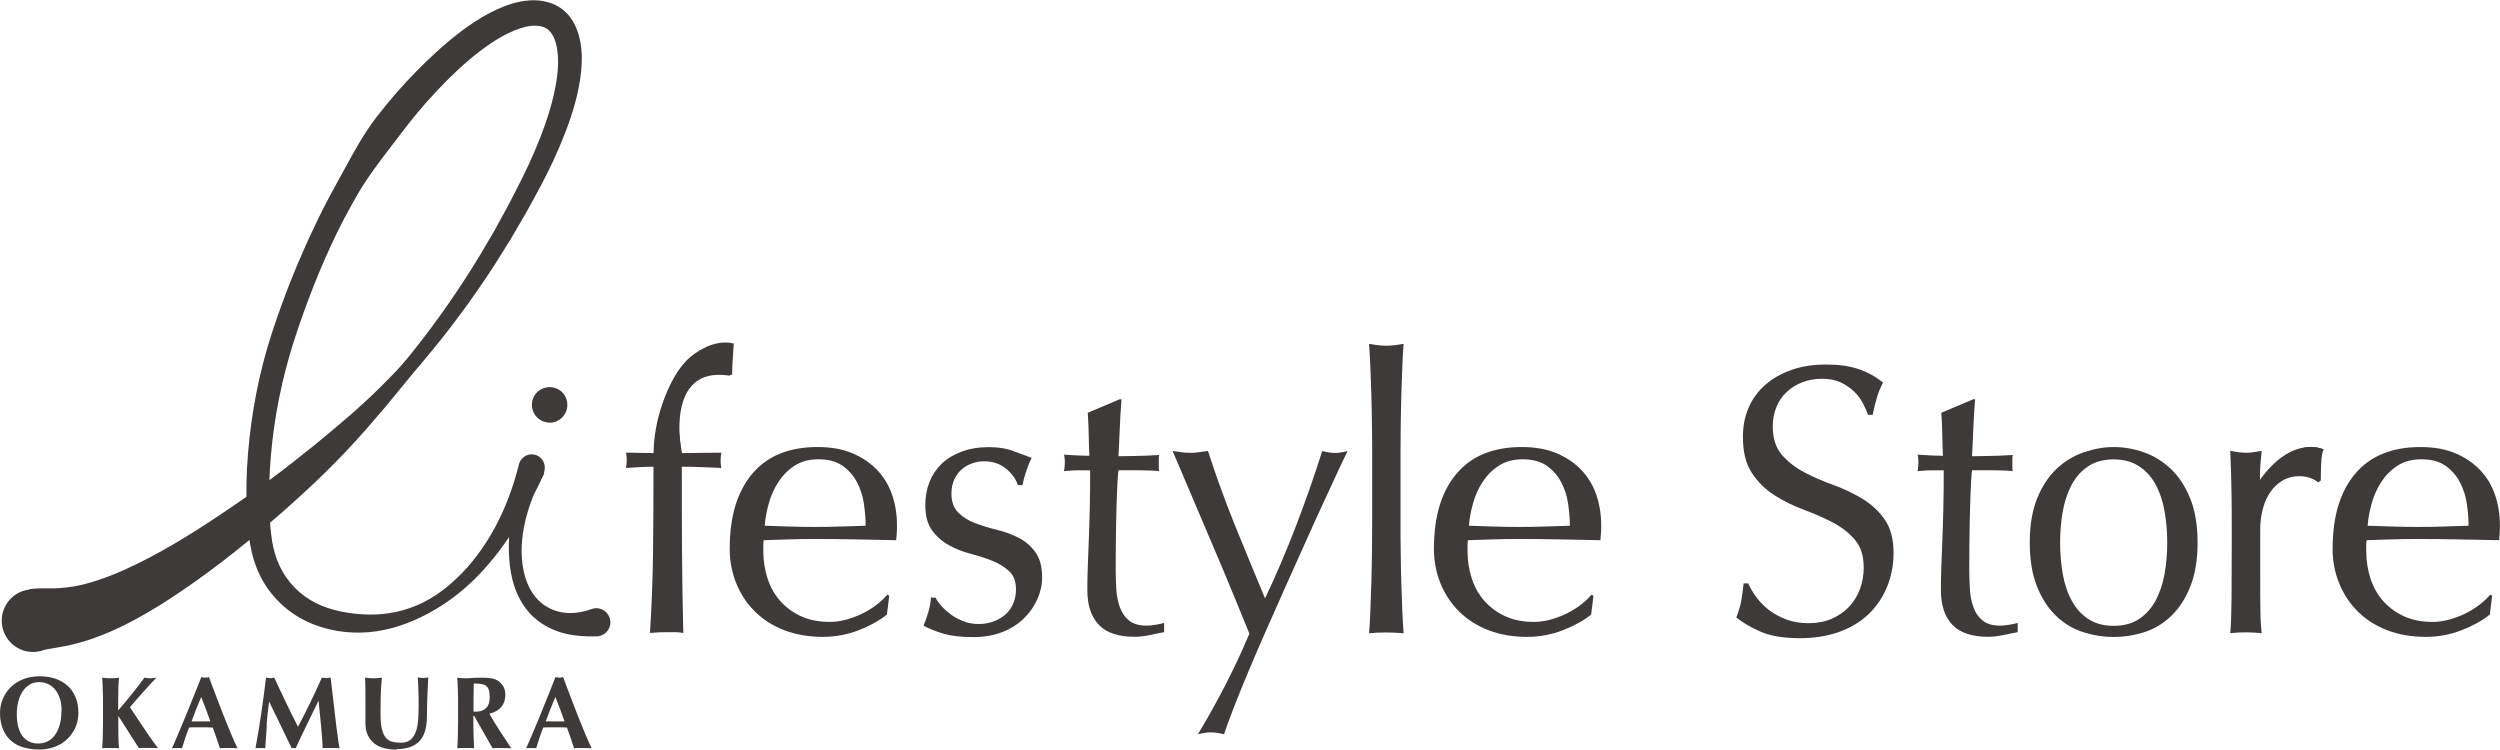 <?xml version="1.0" encoding="UTF-8"?>
<svg id="_レイヤー_2" data-name="レイヤー 2" xmlns="http://www.w3.org/2000/svg" viewBox="0 0 248.75 74.59">
  <defs>
    <style>
      .cls-1 {
        fill: #3e3a39;
      }
    </style>
  </defs>
  <g id="_もじ" data-name="もじ">
    <g>
      <g>
        <g>
          <path class="cls-1" d="m70.51,36.8c-.56,0-1.04.11-1.43.32-.39.22-.72.5-.97.84-.25.34-.44.74-.55,1.2s-.17.94-.17,1.45c0,.46.04,1.12.13,1.99.09.87.2,1.69.32,2.48.66,0,1.32,0,1.97-.02.65-.01,1.3-.02,1.97-.02-.03.13-.04.25-.06.38-.01.13-.02.25-.02.38s0,.25.02.38c.01.13.03.25.06.38-.66-.03-1.32-.05-1.97-.08-.65-.03-1.3-.04-1.97-.04,0,2.77,0,5.53.02,8.27.01,2.74.06,5.49.13,8.27-.28-.05-.56-.08-.84-.08h-.8c-.53,0-1.09.02-1.68.08.18-2.77.28-5.52.31-8.23.03-2.71.04-5.48.04-8.31-.46,0-.92.01-1.37.04-.46.03-.92.05-1.37.08.03-.13.04-.25.06-.38.01-.13.02-.25.02-.38s0-.25-.02-.38c-.01-.13-.03-.25-.06-.38.46,0,.92,0,1.39.02.47.01.92.02,1.36.02,0-.74.08-1.54.23-2.41.15-.87.38-1.72.67-2.56.29-.84.64-1.64,1.05-2.39.41-.75.87-1.38,1.37-1.89.46-.46,1.04-.87,1.74-1.22.7-.36,1.42-.53,2.16-.53.28,0,.53.04.76.11-.03.51-.06,1.02-.1,1.53-.04.51-.06,1.02-.06,1.53l-.23.11c-.61-.38-1.31-.57-2.1-.57Z"/>
          <path class="cls-1" d="m67.83,45.09s-1.82-8.77,4.77-7.71l-.91-1.91-3.67,1.63-1.58,4.54.46,3.58.93-.13Z"/>
        </g>
        <path class="cls-1" d="m72.61,54.52c0-3.13.74-5.59,2.23-7.37,1.49-1.78,3.66-2.67,6.51-2.67,1.35,0,2.51.21,3.49.63.98.42,1.8.98,2.46,1.68.66.7,1.15,1.52,1.47,2.46.32.94.48,1.95.48,3.02,0,.25,0,.5-.02.74-.01.24-.03.49-.06.74-1.37-.03-2.74-.05-4.09-.08-1.35-.03-2.71-.04-4.09-.04-.84,0-1.67.01-2.5.04-.83.03-1.66.05-2.5.08-.03.13-.04.32-.04.57v.5c0,.99.15,1.92.44,2.79.29.87.72,1.61,1.28,2.23.56.62,1.25,1.12,2.06,1.49.81.37,1.76.55,2.83.55.51,0,1.03-.07,1.57-.21.53-.14,1.06-.33,1.57-.57.51-.24.99-.53,1.43-.86.45-.33.83-.69,1.16-1.07l.19.11-.23,1.87c-.76.61-1.71,1.13-2.84,1.57-1.13.43-2.31.65-3.53.65-1.37,0-2.63-.21-3.76-.63-1.13-.42-2.11-1.03-2.94-1.83-.83-.8-1.46-1.75-1.91-2.84-.45-1.09-.67-2.28-.67-3.55Zm8.82-8.82c-.94,0-1.74.22-2.39.65-.65.43-1.18.97-1.6,1.62-.42.65-.74,1.36-.95,2.14-.22.78-.35,1.51-.4,2.2.79.03,1.61.05,2.46.08.85.03,1.69.04,2.5.04s1.69-.01,2.56-.04c.87-.03,1.71-.05,2.52-.08,0-.69-.06-1.41-.17-2.18s-.34-1.48-.69-2.14c-.34-.66-.82-1.21-1.43-1.64-.61-.43-1.41-.65-2.41-.65Z"/>
        <path class="cls-1" d="m93.67,60.29c.27.31.59.59.95.86.37.27.79.49,1.26.67.47.18.97.27,1.51.27.48,0,.95-.08,1.39-.23.45-.15.84-.37,1.18-.65.34-.28.62-.64.82-1.07.2-.43.31-.93.31-1.49,0-.79-.22-1.39-.67-1.81-.45-.42-1-.76-1.66-1.03-.66-.27-1.39-.5-2.18-.71-.79-.2-1.51-.49-2.18-.86-.66-.37-1.22-.86-1.66-1.47-.45-.61-.67-1.45-.67-2.52,0-.84.14-1.61.42-2.31.28-.7.69-1.3,1.22-1.81.53-.51,1.2-.91,1.99-1.2.79-.29,1.69-.44,2.71-.44.94,0,1.74.13,2.39.38.65.25,1.27.48,1.85.69-.2.38-.39.85-.57,1.41-.18.56-.29.99-.34,1.3h-.46c-.2-.61-.6-1.16-1.18-1.64-.59-.48-1.31-.73-2.18-.73-.38,0-.76.06-1.15.19-.38.13-.73.32-1.03.57-.31.25-.56.59-.76.99-.2.41-.31.89-.31,1.45,0,.81.22,1.45.67,1.89.45.45,1,.8,1.66,1.05.66.25,1.39.48,2.18.67.79.19,1.51.46,2.18.8.66.34,1.22.82,1.66,1.43.45.61.67,1.45.67,2.52,0,.74-.16,1.46-.48,2.18-.32.71-.78,1.36-1.37,1.93-.6.57-1.32,1.02-2.16,1.34-.84.32-1.79.48-2.86.48-1.17,0-2.15-.11-2.94-.34-.79-.23-1.45-.5-1.99-.8.15-.33.31-.78.48-1.36.17-.57.25-1.05.25-1.43h.46c.13.25.32.53.59.84Z"/>
        <path class="cls-1" d="m111.59,39.74c-.08.97-.13,1.92-.17,2.84-.04.93-.08,1.87-.13,2.81.28,0,.8,0,1.57-.02.76-.01,1.59-.04,2.48-.1-.03.08-.04.22-.04.42v.8c0,.18.01.31.04.38-.33-.03-.67-.04-1.03-.06-.36-.01-.74-.02-1.15-.02h-1.87c-.03.1-.06.51-.1,1.22-.04.71-.07,1.56-.1,2.54-.03.98-.04,2-.06,3.07-.01,1.07-.02,2.02-.02,2.86,0,.71.02,1.41.06,2.1.04.69.16,1.3.36,1.85.2.55.51.99.92,1.32.41.33.99.5,1.76.5.2,0,.48-.02.82-.08.34-.05.64-.11.9-.19v.92c-.43.08-.91.17-1.43.29-.52.11-1.03.17-1.51.17-1.6,0-2.79-.39-3.55-1.18-.76-.79-1.15-1.95-1.15-3.47,0-.69.01-1.43.04-2.23.03-.8.06-1.68.1-2.63.04-.95.07-2.01.1-3.17.03-1.16.04-2.45.04-3.88h-1.22c-.2,0-.42,0-.65.02-.23.01-.47.03-.73.06.03-.15.04-.3.06-.44.01-.14.02-.29.02-.44,0-.13,0-.25-.02-.38-.01-.13-.03-.25-.06-.38,1.15.08,1.99.11,2.52.11-.03-.51-.04-1.15-.06-1.91-.01-.76-.04-1.55-.1-2.37l3.17-1.34h.19Z"/>
        <path class="cls-1" d="m124.31,63.04c-.28-.69-.64-1.58-1.09-2.67-.45-1.09-.92-2.25-1.43-3.46-.51-1.21-1.03-2.44-1.57-3.7s-1.04-2.44-1.51-3.55c-.47-1.11-.88-2.08-1.24-2.92-.36-.84-.62-1.46-.8-1.87.33.05.64.1.92.13.28.04.56.06.84.06s.56-.02.84-.06c.28-.04.59-.08.92-.13.79,2.44,1.67,4.86,2.63,7.26.97,2.39,1.99,4.86,3.05,7.41,1.07-2.24,2.09-4.63,3.07-7.18.98-2.55,1.85-5.04,2.62-7.48.51.13.93.19,1.26.19s.75-.06,1.26-.19c-.18.36-.46.96-.86,1.81-.39.85-.87,1.87-1.41,3.05-.55,1.18-1.15,2.5-1.79,3.93-.65,1.44-1.31,2.92-1.99,4.43-.67,1.51-1.34,3.02-2,4.51-.66,1.49-1.27,2.9-1.83,4.24-.56,1.34-1.05,2.55-1.47,3.63-.42,1.08-.73,1.94-.94,2.58-.51-.13-.94-.19-1.3-.19s-.79.06-1.3.19c2.01-3.34,3.72-6.67,5.12-10Z"/>
        <path class="cls-1" d="m136.51,42.38c-.01-1.02-.03-2.02-.06-3.02-.03-.99-.06-1.94-.1-2.84-.04-.9-.08-1.67-.13-2.31.71.13,1.29.19,1.72.19s1.01-.06,1.72-.19c-.05.64-.1,1.41-.13,2.31-.04.9-.07,1.85-.1,2.84-.03.99-.04,2-.06,3.02-.01,1.02-.02,1.96-.02,2.83v6.91c0,.87,0,1.81.02,2.83.01,1.02.03,2.02.06,3.02.03.99.06,1.93.1,2.83.04.89.08,1.63.13,2.21-.59-.05-1.16-.08-1.72-.08s-1.13.02-1.72.08c.05-.59.1-1.32.13-2.21.04-.89.07-1.83.1-2.83.03-.99.04-2,.06-3.02.01-1.02.02-1.96.02-2.83v-6.91c0-.87,0-1.81-.02-2.83Z"/>
        <path class="cls-1" d="m142.68,54.52c0-3.13.74-5.59,2.23-7.37,1.49-1.78,3.66-2.67,6.51-2.67,1.35,0,2.51.21,3.49.63.98.42,1.8.98,2.46,1.68.66.7,1.15,1.52,1.47,2.46.32.94.48,1.95.48,3.02,0,.25,0,.5-.02.74-.01.24-.03.49-.06.74-1.37-.03-2.74-.05-4.09-.08-1.35-.03-2.71-.04-4.09-.04-.84,0-1.67.01-2.5.04-.83.03-1.66.05-2.5.08-.03.13-.04.32-.04.57v.5c0,.99.15,1.92.44,2.79.29.87.72,1.61,1.28,2.23.56.62,1.25,1.12,2.06,1.49.81.37,1.76.55,2.83.55.51,0,1.03-.07,1.57-.21.53-.14,1.06-.33,1.57-.57.51-.24.99-.53,1.43-.86.45-.33.83-.69,1.16-1.07l.19.11-.23,1.87c-.76.61-1.71,1.13-2.84,1.57-1.13.43-2.31.65-3.53.65-1.37,0-2.63-.21-3.76-.63-1.13-.42-2.11-1.03-2.94-1.83-.83-.8-1.46-1.75-1.91-2.84-.45-1.09-.67-2.28-.67-3.55Zm8.82-8.82c-.94,0-1.74.22-2.39.65-.65.43-1.18.97-1.6,1.62-.42.65-.74,1.36-.95,2.14-.22.78-.35,1.51-.4,2.2.79.03,1.61.05,2.46.08.85.03,1.69.04,2.5.04s1.69-.01,2.56-.04c.87-.03,1.71-.05,2.52-.08,0-.69-.06-1.41-.17-2.18s-.34-1.48-.69-2.14c-.34-.66-.82-1.21-1.43-1.64-.61-.43-1.41-.65-2.41-.65Z"/>
        <path class="cls-1" d="m174.77,59.43c.34.47.76.9,1.26,1.28.5.38,1.08.69,1.74.94.66.24,1.4.36,2.21.36s1.6-.15,2.27-.44c.67-.29,1.25-.69,1.72-1.18.47-.5.83-1.08,1.09-1.76.25-.67.38-1.39.38-2.16,0-1.17-.3-2.1-.9-2.79-.6-.69-1.34-1.26-2.23-1.72-.89-.46-1.85-.88-2.88-1.26-1.03-.38-1.99-.86-2.88-1.43-.89-.57-1.64-1.3-2.23-2.2-.6-.89-.9-2.09-.9-3.59,0-1.07.19-2.04.57-2.92.38-.88.94-1.64,1.66-2.27.73-.64,1.6-1.13,2.62-1.49,1.02-.36,2.16-.53,3.44-.53s2.28.15,3.17.44c.89.29,1.72.74,2.48,1.36-.23.43-.42.89-.57,1.37-.15.48-.31,1.09-.46,1.83h-.46c-.13-.36-.3-.74-.52-1.16-.22-.42-.51-.81-.88-1.16-.37-.36-.81-.66-1.32-.9-.51-.24-1.12-.36-1.83-.36s-1.37.11-1.97.34c-.6.23-1.12.55-1.57.97-.45.42-.79.92-1.03,1.51-.24.59-.36,1.22-.36,1.91,0,1.2.3,2.14.9,2.83.6.69,1.34,1.27,2.23,1.74.89.47,1.85.89,2.88,1.26,1.03.37,1.99.82,2.88,1.36.89.53,1.64,1.22,2.23,2.06.6.84.9,1.96.9,3.36,0,1.17-.21,2.28-.63,3.32-.42,1.04-1.03,1.95-1.83,2.73-.8.78-1.78,1.37-2.94,1.79-1.16.42-2.48.63-3.95.63-1.58,0-2.86-.21-3.84-.63-.98-.42-1.8-.9-2.46-1.43.23-.59.39-1.11.48-1.58.09-.47.17-1.08.25-1.81h.46c.2.46.48.92.82,1.39Z"/>
        <path class="cls-1" d="m196.52,39.74c-.08.97-.13,1.92-.17,2.84-.04.93-.08,1.87-.13,2.81.28,0,.8,0,1.57-.02.76-.01,1.59-.04,2.48-.1-.03.08-.04.22-.04.42v.8c0,.18.01.31.04.38-.33-.03-.67-.04-1.03-.06-.36-.01-.74-.02-1.15-.02h-1.87c-.03.1-.06.51-.1,1.22-.04.71-.07,1.56-.1,2.54-.03.98-.04,2-.06,3.07-.01,1.07-.02,2.02-.02,2.86,0,.71.02,1.41.06,2.1.04.69.16,1.3.36,1.85.2.55.51.99.92,1.32.41.33.99.5,1.76.5.2,0,.48-.02.82-.08.34-.05.64-.11.9-.19v.92c-.43.08-.91.17-1.43.29-.52.11-1.02.17-1.51.17-1.6,0-2.79-.39-3.55-1.18-.76-.79-1.15-1.95-1.15-3.47,0-.69.01-1.43.04-2.23.03-.8.06-1.68.1-2.63.04-.95.07-2.01.1-3.17.03-1.16.04-2.45.04-3.88h-1.22c-.2,0-.42,0-.65.02-.23.01-.47.03-.73.06.03-.15.04-.3.06-.44.01-.14.02-.29.02-.44,0-.13,0-.25-.02-.38-.01-.13-.03-.25-.06-.38,1.15.08,1.99.11,2.52.11-.03-.51-.04-1.15-.06-1.91-.01-.76-.04-1.55-.1-2.37l3.17-1.34h.19Z"/>
        <path class="cls-1" d="m201.96,53.99c0-1.73.25-3.2.74-4.41.49-1.21,1.14-2.19,1.94-2.94.8-.75,1.7-1.3,2.7-1.64,1-.34,1.99-.52,2.97-.52s2,.17,2.99.52c.98.34,1.88.89,2.68,1.64.8.75,1.45,1.73,1.94,2.94.49,1.21.74,2.68.74,4.41s-.25,3.2-.74,4.41c-.49,1.21-1.14,2.19-1.94,2.94-.8.75-1.7,1.28-2.68,1.58-.99.31-1.98.46-2.99.46s-1.98-.15-2.97-.46c-1-.31-1.9-.83-2.7-1.58-.8-.75-1.45-1.73-1.94-2.94-.49-1.21-.74-2.68-.74-4.41Zm3.02,0c0,1.07.09,2.1.26,3.09.17.99.46,1.88.88,2.65.41.78.96,1.39,1.65,1.85.69.46,1.53.69,2.54.69s1.86-.23,2.54-.69c.69-.46,1.24-1.08,1.65-1.85.41-.78.7-1.66.88-2.65.17-.99.26-2.02.26-3.09s-.09-2.1-.26-3.09c-.17-.99-.46-1.88-.88-2.65-.41-.78-.96-1.39-1.65-1.85-.69-.46-1.54-.69-2.54-.69s-1.86.23-2.54.69c-.69.46-1.24,1.08-1.65,1.85-.41.78-.7,1.66-.88,2.65-.17.99-.26,2.02-.26,3.09Z"/>
        <g>
          <path class="cls-1" d="m229.91,47.57c-.37-.13-.74-.19-1.13-.19-.61,0-1.16.14-1.64.42-.48.28-.89.66-1.22,1.13-.33.47-.59,1.03-.76,1.68-.18.65-.27,1.34-.27,2.08v4.2c0,1.71,0,3.01.02,3.91.01.9.06,1.64.13,2.2-.51-.05-1.02-.08-1.53-.08-.56,0-1.09.02-1.6.08.08-.87.12-2.04.13-3.53.01-1.49.02-3.32.02-5.48v-1.22c0-.99,0-2.14-.02-3.44-.01-1.3-.06-2.79-.13-4.47.28.05.55.1.8.13.25.04.52.06.8.06.23,0,.47-.02.73-.06.25-.04.52-.08.8-.13-.1.92-.16,1.64-.17,2.18-.01.53-.02,1.04-.02,1.53l.08.04c1.5-2.75,3.18-4.12,5.04-4.12.23,0,.43.01.59.04.17.03.38.09.63.19-.13.31-.2.77-.23,1.39-.03.62-.04,1.19-.04,1.7l-.27.19c-.13-.15-.38-.29-.74-.42Z"/>
          <path class="cls-1" d="m231.19,44.71s-3.06-1.51-6.33,3.04c-.73,1.03-.48,1.62-.48,1.62l.79-.3,2.1-2.15h2.27l.76-.75.9-1.45Z"/>
        </g>
        <path class="cls-1" d="m232.1,54.52c0-3.13.74-5.59,2.23-7.37,1.49-1.78,3.66-2.67,6.51-2.67,1.35,0,2.51.21,3.49.63.98.42,1.8.98,2.46,1.68.66.7,1.15,1.52,1.47,2.46.32.94.48,1.95.48,3.02,0,.25,0,.5-.02.74-.01.24-.03.49-.06.74-1.37-.03-2.74-.05-4.09-.08-1.35-.03-2.71-.04-4.09-.04-.84,0-1.67.01-2.5.04-.83.03-1.66.05-2.5.08-.03.13-.04.32-.04.57v.5c0,.99.15,1.92.44,2.79.29.87.72,1.61,1.28,2.23.56.62,1.25,1.12,2.06,1.49.81.37,1.76.55,2.83.55.51,0,1.03-.07,1.57-.21.53-.14,1.06-.33,1.57-.57.51-.24.99-.53,1.43-.86.45-.33.83-.69,1.16-1.07l.19.11-.23,1.87c-.76.61-1.71,1.13-2.84,1.57-1.13.43-2.31.65-3.53.65-1.37,0-2.63-.21-3.76-.63-1.13-.42-2.11-1.03-2.94-1.83-.83-.8-1.46-1.75-1.91-2.84-.45-1.09-.67-2.28-.67-3.55Zm8.82-8.82c-.94,0-1.74.22-2.39.65-.65.43-1.18.97-1.6,1.62-.42.65-.74,1.36-.95,2.14-.22.78-.35,1.51-.4,2.2.79.03,1.61.05,2.46.08.85.03,1.69.04,2.5.04s1.69-.01,2.56-.04c.87-.03,1.71-.05,2.52-.08,0-.69-.06-1.41-.17-2.18s-.34-1.48-.69-2.14c-.34-.66-.82-1.21-1.43-1.64-.61-.43-1.41-.65-2.41-.65Z"/>
      </g>
      <g>
        <path class="cls-1" d="m0,70.96c0-.5.09-.98.28-1.42.19-.44.45-.83.79-1.17.34-.33.75-.6,1.24-.79.48-.19,1.02-.29,1.62-.29.55,0,1.05.07,1.52.22.47.15.88.38,1.23.68s.62.68.82,1.14c.2.46.3,1,.3,1.61,0,.51-.1.99-.29,1.43-.19.44-.46.83-.81,1.16-.34.33-.75.59-1.23.77-.48.18-1,.28-1.57.28-.54,0-1.04-.07-1.52-.2s-.89-.35-1.24-.64c-.35-.3-.63-.67-.83-1.14s-.31-1.01-.31-1.65Zm6.13-.23c0-.44-.05-.84-.16-1.19-.11-.35-.26-.65-.46-.9-.19-.24-.43-.43-.71-.57-.28-.13-.58-.2-.91-.2-.35,0-.66.08-.94.25s-.51.39-.7.68c-.19.29-.34.62-.43,1.01-.1.38-.15.8-.15,1.23,0,.55.06,1.01.17,1.38.12.38.27.68.47.91.2.23.43.39.68.5s.53.15.82.15c.31,0,.6-.06.88-.19s.52-.33.73-.59c.21-.27.37-.6.5-1.01.13-.41.19-.89.19-1.45Z"/>
        <path class="cls-1" d="m11.78,73.18c0,.53.03.96.07,1.27-.12-.01-.24-.02-.38-.02h-.92c-.14,0-.26,0-.38.02.03-.42.05-.85.06-1.29s.02-.94.02-1.51v-1.39c0-.57,0-1.07-.02-1.51-.01-.44-.03-.88-.06-1.32.12.01.24.03.38.04.14.01.29.02.46.02s.32,0,.46-.02.26-.02.38-.04c-.03.2-.06.51-.07.92-.01.41-.02.86-.02,1.36v.98c.23-.27.48-.57.75-.89.27-.32.52-.64.77-.95.25-.31.47-.59.66-.84s.34-.45.43-.58c.1.01.19.03.29.04.1.01.19.02.29.02s.19,0,.29-.02c.1-.01.21-.02.32-.04-.12.12-.29.3-.53.56-.24.26-.49.54-.76.84-.27.3-.53.59-.77.87s-.44.51-.57.67c.22.33.46.7.73,1.1.27.4.53.8.79,1.18.26.38.51.74.73,1.06.23.32.41.57.54.73-.2-.01-.37-.02-.53-.02h-.91c-.15,0-.3,0-.45.02-.35-.52-.69-1.05-1.02-1.58-.33-.54-.67-1.07-1.02-1.6h-.02c0,.74,0,1.38.01,1.91Z"/>
        <path class="cls-1" d="m23.64,74.45c-.16-.01-.32-.02-.46-.02h-.87c-.15,0-.29,0-.43.02-.11-.33-.22-.68-.34-1.02-.12-.35-.24-.7-.37-1.04-.22,0-.44-.01-.65-.02-.22,0-.44,0-.65,0-.18,0-.35,0-.53,0-.18,0-.35,0-.53.02-.14.35-.26.7-.38,1.04-.12.35-.22.69-.32,1.02-.08-.01-.16-.02-.24-.02h-.49c-.08,0-.17,0-.27.02.08-.18.19-.42.33-.74.14-.31.29-.67.45-1.06.16-.4.34-.82.53-1.27.19-.45.37-.91.56-1.38.19-.46.37-.92.55-1.37s.35-.87.5-1.26c.07.01.13.03.19.04s.13.02.19.02.13,0,.19-.02.13-.02.19-.04c.22.58.45,1.2.7,1.86s.5,1.31.75,1.95c.25.64.5,1.24.74,1.82.24.57.46,1.06.65,1.45Zm-3.62-5.1c-.18.41-.34.81-.5,1.21s-.31.81-.46,1.22h1.87c-.15-.42-.3-.82-.44-1.22-.15-.4-.3-.8-.47-1.21Z"/>
        <path class="cls-1" d="m26.55,72.16c-.05.76-.11,1.53-.16,2.29-.08-.01-.16-.02-.25-.02h-.48c-.08,0-.16,0-.24.02.22-1.17.41-2.34.58-3.5.17-1.16.33-2.34.47-3.53.07.01.14.03.21.04s.13.02.21.02c.06,0,.13,0,.19-.02.07-.01.14-.02.21-.04.18.41.38.83.58,1.25.2.42.4.84.6,1.26.2.42.4.83.6,1.23.2.4.39.78.58,1.15.41-.76.82-1.56,1.22-2.4.41-.84.79-1.67,1.16-2.49.17.03.32.05.44.05.12,0,.26-.02.43-.05.07.59.14,1.22.22,1.89.08.67.15,1.33.23,1.98.07.64.15,1.25.23,1.81.07.56.14,1.01.2,1.35-.14-.01-.27-.02-.41-.02h-.83c-.14,0-.29,0-.43.02-.03-.7-.09-1.46-.17-2.28s-.16-1.63-.24-2.43h-.02c-.39.8-.77,1.6-1.15,2.37s-.75,1.56-1.11,2.34c-.03,0-.07-.01-.1-.02-.03,0-.06,0-.1,0s-.07,0-.1,0c-.03,0-.06,0-.1.02-.37-.76-.73-1.53-1.1-2.29s-.74-1.54-1.13-2.32h-.02c-.11.78-.19,1.56-.25,2.32Z"/>
        <path class="cls-1" d="m39.47,74.59c-.44,0-.84-.05-1.22-.14s-.71-.25-.99-.46c-.28-.22-.5-.49-.66-.83-.16-.34-.24-.75-.24-1.23,0-.27,0-.52,0-.73,0-.21,0-.41,0-.6s0-.36,0-.53c0-.17,0-.35,0-.53,0-.55,0-1-.01-1.34,0-.34-.02-.6-.03-.77.14.01.28.03.42.04s.28.02.42.02.28,0,.42-.02.28-.02.42-.04c-.07.66-.11,1.28-.12,1.85s-.02,1.15-.02,1.73c0,.62.04,1.12.13,1.5.09.38.22.68.39.88.17.21.39.35.64.41.25.07.55.1.88.1.41,0,.73-.1.96-.31.23-.2.41-.48.53-.82s.19-.73.22-1.17c.03-.44.04-.9.04-1.38s0-.94-.02-1.41c-.01-.47-.03-.94-.06-1.41.1.01.19.03.28.04s.17.02.25.02c.09,0,.17,0,.26-.02.08-.01.17-.02.26-.04-.01.15-.03.35-.04.6-.01.25-.03.54-.04.87s-.03.7-.04,1.09c-.01.4-.02.82-.02,1.26,0,1.19-.26,2.04-.77,2.55s-1.26.77-2.25.77Z"/>
        <path class="cls-1" d="m47.1,71.23v.42c0,.57,0,1.07.02,1.51s.03.87.06,1.29c-.12-.01-.24-.02-.38-.02h-.92c-.14,0-.26,0-.38.02.03-.42.05-.85.06-1.29s.02-.94.02-1.51v-1.39c0-.57,0-1.07-.02-1.51-.01-.44-.03-.88-.06-1.32.12.01.24.03.38.04.14.01.29.02.46.02.18,0,.39,0,.63-.03.24-.02.53-.03.87-.03.26,0,.48,0,.66.02s.34.03.48.06.25.06.35.11c.1.04.19.1.28.16.2.15.37.34.49.56.12.22.18.49.18.79,0,.5-.14.9-.41,1.22s-.66.54-1.18.66c.33.58.68,1.16,1.05,1.73s.75,1.15,1.13,1.71c-.16-.01-.31-.02-.46-.02h-.93c-.15,0-.31,0-.47.02l-1.83-3.22h-.09Zm1.62-1.88c0-.3-.03-.54-.09-.72-.06-.18-.16-.31-.28-.4-.13-.09-.29-.15-.49-.18-.2-.03-.44-.04-.72-.04-.02.93-.03,1.85-.03,2.78.04,0,.08.01.12.02.04,0,.07,0,.11,0,.45,0,.79-.12,1.03-.36.24-.24.36-.61.36-1.1Z"/>
        <path class="cls-1" d="m58.88,74.45c-.16-.01-.32-.02-.46-.02h-.87c-.15,0-.29,0-.43.02-.11-.33-.22-.68-.34-1.02-.12-.35-.24-.7-.37-1.04-.22,0-.44-.01-.65-.02-.22,0-.44,0-.65,0-.18,0-.35,0-.53,0-.18,0-.35,0-.53.02-.14.35-.26.7-.38,1.04-.12.35-.22.69-.32,1.02-.08-.01-.16-.02-.24-.02h-.49c-.08,0-.17,0-.27.02.08-.18.19-.42.33-.74.14-.31.29-.67.45-1.06.16-.4.34-.82.53-1.27.19-.45.37-.91.56-1.38.19-.46.37-.92.55-1.37s.35-.87.5-1.26c.07.01.13.03.19.04s.13.02.19.02.13,0,.19-.02.13-.02.19-.04c.22.58.45,1.2.7,1.86s.5,1.31.75,1.95c.25.64.5,1.24.74,1.82.24.57.46,1.06.65,1.45Zm-3.62-5.1c-.18.41-.34.81-.5,1.21s-.31.81-.46,1.22h1.87c-.15-.42-.3-.82-.44-1.22-.15-.4-.3-.8-.47-1.21Z"/>
        <g>
          <path class="cls-1" d="m2.92,58.62c.39-.04.81-.08,1.07-.08.32,0,.54,0,.78,0,.46,0,.86,0,1.26-.03.8-.07,1.62-.18,2.46-.41,1.68-.44,3.4-1.14,5.08-1.96,3.38-1.65,6.65-3.75,9.85-5.95.81-.54,1.6-1.11,2.38-1.68.79-.56,1.57-1.15,2.34-1.74.78-.58,1.53-1.2,2.29-1.8.77-.59,1.51-1.23,2.26-1.84.75-.62,1.48-1.26,2.23-1.89.72-.65,1.46-1.3,2.16-1.97,1.4-1.36,2.8-2.74,3.99-4.28,2.44-3.05,4.67-6.27,6.69-9.6.5-.84.99-1.68,1.48-2.52l1.4-2.57c.9-1.74,1.8-3.46,2.55-5.24.76-1.77,1.42-3.58,1.86-5.41.22-.91.38-1.83.45-2.73.06-.89.03-1.78-.17-2.55-.2-.77-.58-1.35-1.04-1.58-.49-.27-1.23-.3-2-.12-1.57.38-3.19,1.38-4.65,2.51-1.48,1.14-2.86,2.47-4.17,3.86-1.33,1.4-2.53,2.86-3.68,4.39-1.15,1.52-2.36,3.03-3.42,4.64-.54.8-1.01,1.65-1.48,2.49l-.69,1.28-.66,1.3c-1.69,3.49-3.11,7.11-4.3,10.81-1.17,3.66-1.94,7.46-2.28,11.3-.17,1.92-.22,3.84-.15,5.75.04.95.12,1.9.26,2.82.14.88.39,1.73.76,2.51.74,1.57,2,2.87,3.57,3.66,1.56.79,3.42,1.11,5.25,1.16,1.84.03,3.72-.34,5.42-1.19,1.7-.84,3.17-2.11,4.44-3.52,2.53-2.87,4.17-6.44,5.1-10.14h0s2.51.89,2.51.89c-.86,1.46-1.47,3.04-1.86,4.66-.37,1.62-.5,3.31-.17,4.9.3,1.57,1.15,3.02,2.46,3.7.15.1.33.16.49.24.18.05.34.12.52.16.35.09.72.14,1.08.15.74,0,1.48-.12,2.19-.39.72-.28,1.53.08,1.81.81.28.72-.08,1.53-.81,1.81-.15.06-.31.09-.46.09h-.06c-.99.02-1.99-.03-2.96-.25-.97-.23-1.91-.62-2.71-1.22-.81-.59-1.45-1.37-1.9-2.21-.46-.84-.74-1.74-.9-2.65-.33-1.81-.22-3.61-.04-5.38.2-1.77.53-3.52.81-5.3.11-.71.78-1.2,1.49-1.09.71.11,1.2.78,1.09,1.49h0s-.08.48-.08.48h0c-1.72,3.69-3.77,7.26-6.63,10.17-1.42,1.46-3.06,2.7-4.86,3.67-1.8.97-3.79,1.68-5.9,1.87-1.05.09-2.11.05-3.15-.12-1.04-.17-2.09-.49-3.07-.96-1.97-.93-3.65-2.56-4.62-4.54-.49-.99-.81-2.04-.99-3.11-.17-1.03-.26-2.04-.32-3.06-.1-2.03-.06-4.05.11-6.05.34-4.01,1.09-7.98,2.34-11.82,1.23-3.79,2.72-7.5,4.46-11.1.85-1.81,1.83-3.56,2.8-5.32.96-1.76,1.93-3.55,3.17-5.15,1.23-1.6,2.57-3.15,3.98-4.58,1.42-1.44,2.91-2.82,4.57-4.06.83-.62,1.7-1.2,2.65-1.7.95-.5,1.96-.94,3.11-1.17,1.13-.22,2.5-.24,3.75.47.63.36,1.13.89,1.47,1.45.34.56.55,1.15.69,1.73.27,1.15.25,2.26.15,3.32-.11,1.06-.32,2.08-.59,3.08-.54,1.99-1.3,3.87-2.14,5.7-.84,1.83-1.81,3.57-2.77,5.3l-1.5,2.57c-.53.84-1.04,1.69-1.58,2.53-2.16,3.34-4.52,6.54-7.08,9.57-1.29,1.5-2.52,3.06-3.8,4.59l-1.95,2.27c-.67.74-1.33,1.49-2.02,2.21-1.38,1.45-2.8,2.85-4.28,4.19-.74.67-1.47,1.35-2.23,2-.75.66-1.51,1.31-2.28,1.94-3.07,2.56-6.27,4.99-9.76,7.18-1.77,1.07-3.59,2.11-5.66,2.92-1.02.41-2.12.76-3.26,1.02-.57.12-1.15.22-1.67.31-.25.04-.52.08-.69.12-.23.04-.29.08-.39.11l-.06.02c-1.66.46-3.38-.52-3.83-2.18s.52-3.38,2.18-3.83c.15-.04.32-.07.47-.09Z"/>
          <path class="cls-1" d="m54.69,42.05c-.46,0-.92-.19-1.25-.52-.33-.33-.52-.78-.52-1.25s.19-.92.52-1.25c.41-.41,1.02-.59,1.59-.48.11.02.22.06.33.1.11.04.21.1.31.16.1.07.19.14.27.22.08.08.16.18.22.27.06.1.12.2.16.31.04.11.08.22.1.33.02.11.03.23.03.35,0,.46-.19.92-.52,1.25-.08.08-.17.16-.27.22-.1.06-.2.12-.31.17-.11.04-.22.08-.33.1-.11.02-.23.03-.35.03Z"/>
        </g>
      </g>
    </g>
  </g>
</svg>